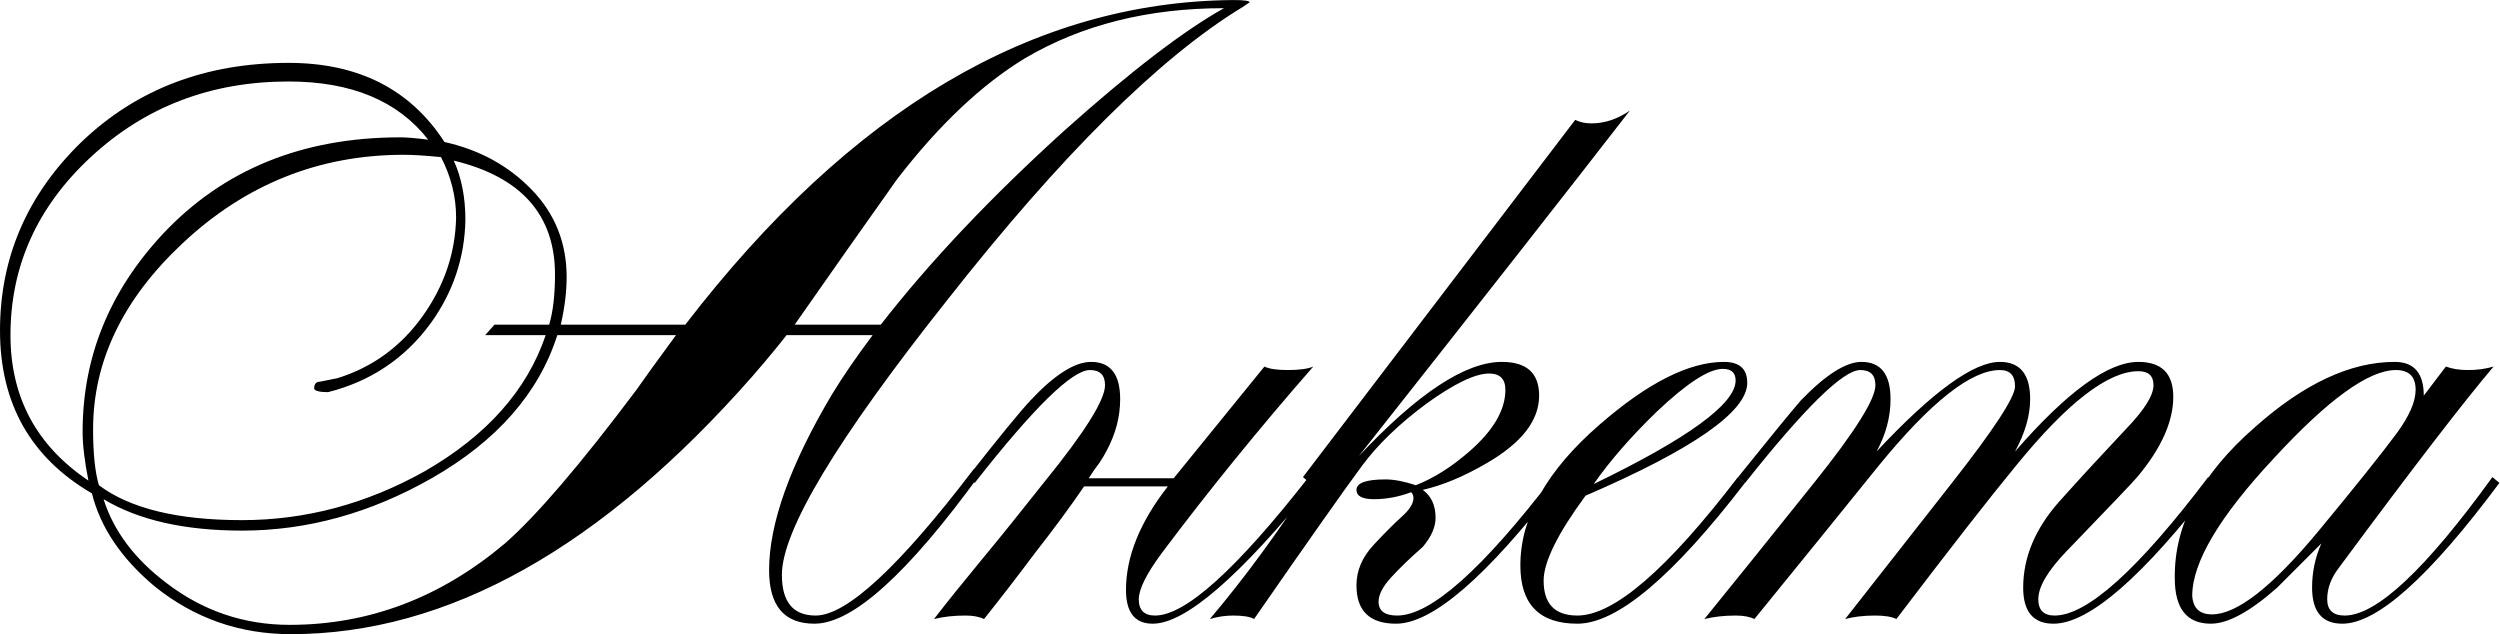 <?xml version="1.0" encoding="UTF-8"?> <svg xmlns="http://www.w3.org/2000/svg" width="477" height="121" viewBox="0 0 477 121" fill="none"><path d="M238.428 0.452L237.096 1.34C221.26 10.96 202.464 29.608 180.708 57.284C159.692 83.776 149.184 101.24 149.184 109.676C149.184 114.856 151.33 117.446 155.622 117.446C161.542 117.446 171.606 108.122 185.814 89.474L186.924 90.584C173.16 109.528 162.652 119 155.4 119C149.628 119 146.742 115.596 146.742 108.788C146.742 99.908 150.738 88.734 158.73 75.266C160.802 71.862 163.392 68.088 166.5 63.944H150.072C148.592 65.868 146.446 68.458 143.634 71.714C114.774 104.57 85.396 120.998 55.5 120.998C45.732 120.998 37.074 117.964 29.526 111.896C23.162 106.568 19.166 100.648 17.538 94.136C5.846 87.328 0 76.968 0 63.056C0 49.144 5.18 37.156 15.54 27.092C26.048 17.028 39.22 11.996 55.056 11.996C68.376 11.996 78.292 17.028 84.804 27.092C91.464 28.572 97.014 31.606 101.454 36.194C105.894 40.782 108.114 46.332 108.114 52.844C108.114 55.656 107.744 58.69 107.004 61.946H130.758C162.282 20.95 197.136 0.304 235.32 0.008C237.392 0.008 238.428 0.156 238.428 0.452ZM233.544 1.562C219.04 1.562 206.386 4.744 195.582 11.108C187.294 16.14 179.154 23.836 171.162 34.196C164.65 43.372 158.138 52.622 151.626 61.946H168.054C177.378 49.958 189.07 37.6 203.13 24.872C215.71 13.624 225.848 5.854 233.544 1.562ZM105.894 52.4C105.894 41.004 99.456 33.752 86.58 30.644C88.06 33.9 88.8 37.674 88.8 41.966C88.652 49.218 86.432 55.804 82.14 61.724C77.256 68.384 70.744 72.75 62.604 74.822C60.976 74.822 60.088 74.6 59.94 74.156C59.94 73.268 60.31 72.824 61.05 72.824C61.79 72.676 62.9 72.454 64.38 72.158C71.04 70.086 76.442 66.164 80.586 60.392C84.73 54.62 86.876 48.33 87.024 41.522C87.024 37.526 86.062 33.678 84.138 29.978C81.178 29.682 78.81 29.534 77.034 29.534C60.902 29.534 46.842 35.158 34.854 46.406C23.458 57.062 17.76 68.902 17.76 81.926C17.76 86.514 18.13 90.066 18.87 92.582C24.79 97.022 33.892 99.242 46.176 99.242C58.312 99.242 69.93 96.134 81.03 89.918C92.87 83.11 100.566 74.452 104.118 63.944H92.574L94.35 61.946H104.784C105.524 59.43 105.894 56.248 105.894 52.4ZM81.696 26.648C75.924 19.248 67.044 15.548 55.056 15.548C40.256 15.548 27.676 20.358 17.316 29.978C7.104 39.45 1.998 50.772 1.998 63.944C1.998 75.784 6.956 85.034 16.872 91.694C16.132 87.994 15.762 84.886 15.762 82.37C15.762 68.162 20.868 55.582 31.08 44.63C42.624 32.346 57.72 26.204 76.368 26.204C77.552 26.204 79.328 26.352 81.696 26.648ZM128.982 63.944H106.338C102.786 75.044 94.794 84.146 82.362 91.25C70.67 97.91 58.608 101.24 46.176 101.24C35.224 101.24 26.418 99.242 19.758 95.246C21.682 101.314 25.678 106.642 31.746 111.23C38.702 116.558 46.546 119.222 55.278 119.222C70.374 119.222 84.064 114.042 96.348 103.682C102.416 98.354 110.778 88.586 121.434 74.378C122.766 72.454 125.282 68.976 128.982 63.944ZM251.023 92.138C236.519 110.046 226.159 119 219.943 119C216.539 119 214.837 116.854 214.837 112.562C214.837 106.198 217.501 99.612 222.829 92.804H206.845C204.329 96.504 201.221 100.722 197.521 105.458C193.969 110.194 190.713 114.412 187.753 118.112C186.865 117.668 185.681 117.446 184.201 117.446C181.981 117.446 179.983 117.668 178.207 118.112C180.723 114.856 183.757 111.082 187.309 106.79C190.861 102.498 194.857 97.54 199.297 91.916C206.993 82.444 210.841 76.302 210.841 73.49C210.841 71.566 209.879 70.604 207.955 70.604C204.551 70.604 197.225 77.782 185.977 92.138L184.645 91.028C190.565 83.48 194.561 78.596 196.633 76.376C201.221 71.492 205.069 69.05 208.177 69.05C211.877 69.05 213.727 71.418 213.727 76.154C213.727 79.558 212.839 82.888 211.063 86.144C210.767 86.736 210.323 87.476 209.731 88.364C209.139 89.104 208.473 90.066 207.733 91.25H223.939L241.255 69.938C242.143 70.382 243.623 70.604 245.695 70.604C247.915 70.604 249.543 70.382 250.579 69.938C240.219 81.778 230.599 93.618 221.719 105.458C218.759 109.454 217.279 112.414 217.279 114.338C217.279 116.41 218.315 117.446 220.387 117.446C226.159 117.446 235.927 108.64 249.691 91.028L251.023 92.138ZM310.982 21.098C299.29 36.194 282.048 58.172 259.256 87.032C270.504 75.044 279.606 69.05 286.562 69.05C291.298 69.05 293.666 71.196 293.666 75.488C293.666 80.224 290.336 84.516 283.676 88.364C279.384 90.88 275.314 92.582 271.466 93.47C273.094 94.654 273.908 96.43 273.908 98.798C273.908 100.574 273.094 102.424 271.466 104.348C269.098 106.42 267.1 108.344 265.472 110.12C263.844 111.896 263.03 113.45 263.03 114.782C263.03 116.558 264.214 117.446 266.582 117.446C272.946 117.446 282.862 108.64 296.33 91.028L297.44 92.138C283.676 110.046 273.316 119 266.36 119C261.328 119 258.812 116.558 258.812 111.674C258.812 108.862 259.922 106.272 262.142 103.904C264.362 101.536 266.138 99.76 267.47 98.576C268.95 97.244 269.69 96.06 269.69 95.024C269.69 94.58 269.542 94.21 269.246 93.914C266.878 94.802 264.51 95.246 262.142 95.246C259.922 95.246 258.812 94.654 258.812 93.47C258.812 92.138 260.662 91.472 264.362 91.472C265.99 91.472 267.914 91.842 270.134 92.582C273.538 91.25 276.942 89.104 280.346 86.144C284.934 82.148 287.228 78.226 287.228 74.378C287.228 72.306 286.192 71.27 284.12 71.27C281.456 71.27 277.46 73.194 272.132 77.042C266.952 80.89 262.882 84.812 259.922 88.808C256.518 93.396 249.636 103.164 239.276 118.112C238.536 117.668 237.204 117.446 235.28 117.446C233.8 117.446 232.32 117.668 230.84 118.112C237.352 110.416 243.716 101.758 249.932 92.138L248.6 91.028L300.548 22.874C301.436 23.318 302.472 23.54 303.656 23.54C306.172 23.54 308.614 22.726 310.982 21.098ZM333.375 73.046C333.375 78.522 323.089 85.7 302.517 94.58C297.189 101.832 294.525 107.234 294.525 110.786C294.525 115.226 296.671 117.446 300.963 117.446C307.919 117.446 318.131 108.64 331.599 91.028L332.931 92.138C319.167 110.046 308.511 119 300.963 119C293.711 119 290.085 115.3 290.085 107.9C290.085 98.724 295.117 89.77 305.181 81.038C314.357 73.046 322.275 69.05 328.935 69.05C331.895 69.05 333.375 70.382 333.375 73.046ZM331.155 72.602C331.155 71.122 330.341 70.382 328.713 70.382C326.049 70.382 321.831 73.12 316.059 78.596C311.175 83.332 307.179 87.92 304.071 92.36C322.127 83.628 331.155 77.042 331.155 72.602ZM422.653 92.138C408.889 110.046 398.603 119 391.795 119C387.947 119 386.023 116.706 386.023 112.118C386.023 106.346 388.317 100.87 392.905 95.69C396.753 91.398 401.045 86.736 405.781 81.704C409.185 78.152 410.887 75.414 410.887 73.49C410.887 71.714 409.925 70.826 408.001 70.826C402.229 70.826 394.459 76.82 384.691 88.808C379.807 94.728 372.185 104.496 361.825 118.112C360.937 117.668 359.605 117.446 357.829 117.446C355.609 117.446 353.685 117.668 352.057 118.112C356.941 111.896 363.675 103.312 372.259 92.36C380.399 82 384.469 75.784 384.469 73.712C384.469 71.64 383.507 70.604 381.583 70.604C376.107 70.604 368.411 76.672 358.495 88.808C351.095 97.984 343.177 107.752 334.741 118.112C333.853 117.668 332.669 117.446 331.189 117.446C328.969 117.446 326.971 117.668 325.195 118.112C330.375 111.748 337.405 103.016 346.285 91.916C353.981 82.296 357.829 76.154 357.829 73.49C357.829 71.566 356.867 70.604 354.943 70.604C351.687 70.604 344.361 77.782 332.965 92.138L331.633 91.028C337.701 83.48 341.697 78.596 343.621 76.376C348.357 71.492 352.205 69.05 355.165 69.05C358.865 69.05 360.715 71.418 360.715 76.154C360.715 79.558 359.827 82.888 358.051 86.144C368.707 74.748 376.551 69.05 381.583 69.05C385.431 69.05 387.355 71.418 387.355 76.154C387.355 79.262 386.393 82.592 384.469 86.144C394.385 74.748 402.229 69.05 408.001 69.05C412.441 69.05 414.661 71.27 414.661 75.71C414.661 80.446 412.367 85.552 407.779 91.028C407.039 91.916 402.525 96.652 394.237 105.236C390.685 108.936 388.909 111.97 388.909 114.338C388.909 116.41 389.945 117.446 392.017 117.446C398.233 117.446 408.001 108.64 421.321 91.028L422.653 92.138ZM476.887 92.138C463.567 110.046 453.577 119 446.917 119C443.069 119 441.145 116.706 441.145 112.118C441.145 109.158 441.737 106.346 442.921 103.682C440.109 106.494 437.297 109.306 434.485 112.118C429.305 116.706 425.087 119 421.831 119C417.243 119 414.949 116.114 414.949 110.342C414.801 100.13 419.907 90.51 430.267 81.482C439.591 73.194 448.471 69.05 456.907 69.05C460.607 69.05 462.457 71.196 462.457 75.488L466.675 69.938C467.859 70.382 469.265 70.604 470.893 70.604C472.669 70.604 474.297 70.382 475.777 69.938C470.005 76.746 460.163 89.548 446.251 108.344C444.771 110.268 444.031 112.266 444.031 114.338C444.031 116.41 445.141 117.446 447.361 117.446C453.429 117.446 462.827 108.64 475.555 91.028L476.887 92.138ZM460.903 74.378C460.903 71.862 459.645 70.604 457.129 70.604C451.949 70.604 444.179 76.228 433.819 87.476C423.459 98.576 418.279 107.308 418.279 113.672C418.427 116.04 419.685 117.224 422.053 117.224C426.789 117.224 433.523 111.97 442.255 101.462C449.359 92.878 454.391 86.588 457.351 82.592C459.719 79.336 460.903 76.598 460.903 74.378Z" fill="black"></path></svg> 